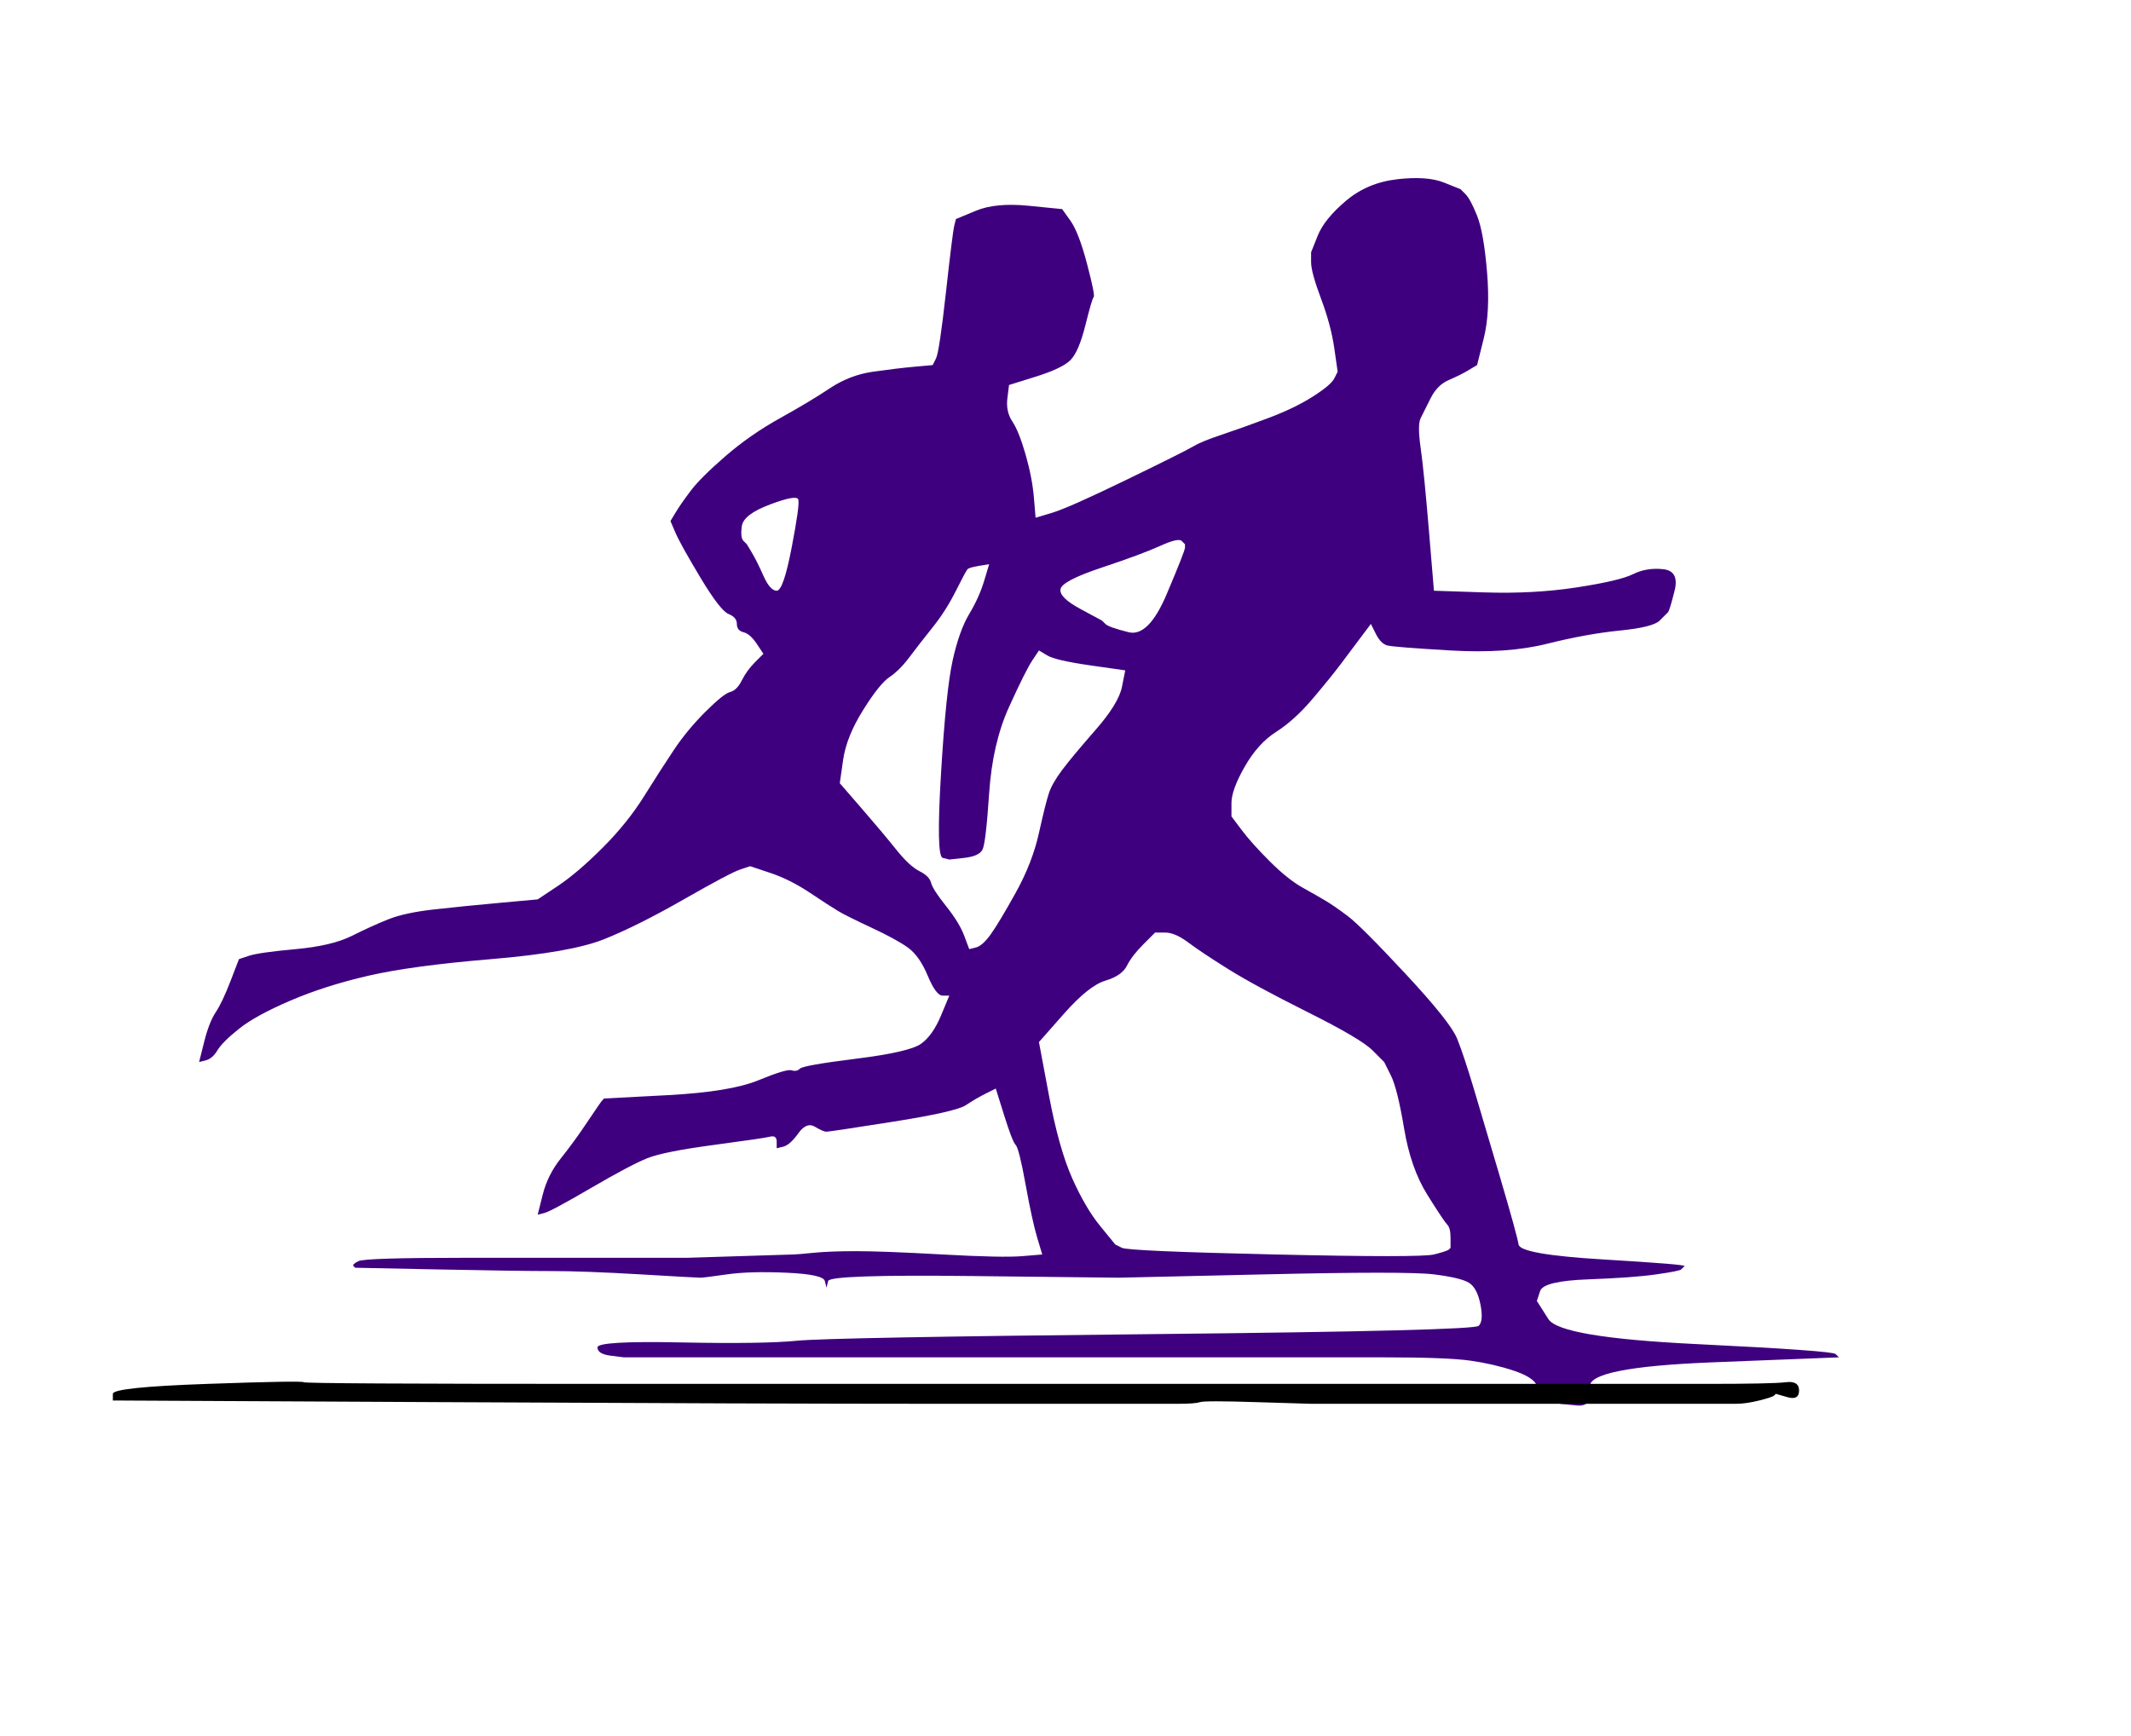 <?xml version="1.0"?><svg width="321" height="261.5" xmlns="http://www.w3.org/2000/svg">
 <title>sambest jogathon 2011</title>

 <g>
  <title>Layer 1</title>
  <g id="svg_1">
   <path fill="#3f007f" fill-rule="evenodd" stroke="#000000" stroke-width="0px" id="path6" d="m210.5,27q4.5,-0.5 7,0.5l2.5,1l0.75,0.75q0.75,0.75 1.75,3.25q1,2.5 1.5,8.5q0.5,6 -0.5,10l-1,4l-1.25,0.75q-1.25,0.75 -3,1.5q-1.75,0.75 -2.75,2.75l-1,2l-0.5,1q-0.5,1 0,4.5q0.5,3.5 1.25,12.5l0.75,9l7.5,0.25q7.5,0.25 14,-0.75q6.5,-1 8.5,-2q2,-1 4.5,-0.75q2.5,0.25 1.75,3.25q-0.75,3 -1,3.25l-0.25,0.25l-1,1q-1,1 -6,1.5q-5,0.5 -11,2q-6,1.5 -14.5,1q-8.5,-0.5 -9.5,-0.75q-1,-0.25 -1.75,-1.75l-0.75,-1.5l-1.5,2q-1.5,2 -3,4q-1.5,2 -4.25,5.25q-2.75,3.25 -5.5,5q-2.75,1.75 -4.75,5.25q-2,3.5 -2,5.5l0,2l1.5,2q1.5,2 4.25,4.75q2.75,2.75 5,4q2.25,1.25 3.5,2q1.25,0.75 3.25,2.25q2,1.5 8.75,8.75q6.75,7.25 7.75,9.75q1,2.5 2.5,7.5q1.5,5 4,13.5q2.5,8.5 2.75,10q0.25,1.5 12.75,2.25q12.5,0.75 12.25,1l-0.25,0.25l-0.25,0.25q-0.25,0.25 -3.75,0.75q-3.5,0.5 -10.25,0.75q-6.75,0.25 -7.25,1.75l-0.5,1.5l1.75,2.75q1.75,2.75 22.25,3.75q20.5,1 21,1.5l0.5,0.5l-19,0.75q-19,0.75 -18.5,3.75q0.5,3 -2,2.75l-2.5,-0.25l-0.5,-0.5q-0.5,-0.5 -1.5,-0.75q-1,-0.25 -1.5,-1.5q-0.5,-1.25 -3.5,-2.25q-3,-1 -6.5,-1.5q-3.5,-0.5 -13,-0.5q-9.5,0 -13,0q-3.5,0 -13,0q-9.5,0 -21,0q-11.5,0 -12,0q-0.5,0 -6.5,0q-6,0 -14,0q-8,0 -21.5,0l-13.5,0l-2,-0.25q-2,-0.25 -2,-1.25q0,-1 12.5,-0.75q12.5,0.25 17.5,-0.25q5,-0.5 53.5,-1q48.5,-0.5 49.25,-1.25q0.75,-0.75 0.25,-3.25q-0.5,-2.5 -1.75,-3.25q-1.25,-0.75 -5.25,-1.25q-4,-0.5 -25.5,0q-21.5,0.5 -22,0.5q-0.5,0 -22,-0.25q-21.5,-0.25 -21.75,0.75l-0.25,1l-0.25,-1q-0.25,-1 -5.75,-1.25q-5.5,-0.25 -9,0.25q-3.5,0.5 -4,0.5q-0.5,0 -9,-0.5q-8.5,-0.5 -13.5,-0.5q-5,0 -17.25,-0.25l-12.25,-0.25l-0.25,-0.25q-0.25,-0.25 0.75,-0.75q1,-0.5 16,-0.5q15,0 15.5,0q0.5,0 1,0q0.5,0 8.5,0q8,0 8.5,0q0.5,0 8,-0.25q7.5,-0.25 8,-0.25q0.5,0 3,-0.25q2.5,-0.25 6.5,-0.25q4,0 13,0.5q9,0.5 12,0.25l3,-0.25l-0.75,-2.5q-0.75,-2.5 -1.75,-8q-1,-5.5 -1.5,-6q-0.5,-0.5 -1.75,-4.5l-1.25,-4l-1.5,0.75q-1.5,0.75 -3,1.75q-1.5,1 -11,2.5q-9.5,1.5 -10,1.5q-0.5,0 -1.75,-0.75q-1.25,-0.75 -2.5,1q-1.25,1.75 -2.25,2l-1,0.25l0,-1q0,-1 -1,-0.75q-1,0.25 -8.5,1.25q-7.5,1 -10,2q-2.5,1 -8.5,4.5q-6,3.5 -7,3.75l-1,0.25l0.75,-3q0.75,-3 2.75,-5.5q2,-2.5 4,-5.5q2,-3 2.25,-3.25l0.25,-0.25l9.5,-0.5q9.5,-0.5 13.75,-2.25q4.25,-1.75 5,-1.5q0.75,0.25 1.25,-0.25q0.5,-0.5 8.5,-1.5q8,-1 9.75,-2.25q1.75,-1.25 3,-4.25l1.25,-3l-1,0q-1,0 -2.25,-3q-1.25,-3 -3,-4.25q-1.75,-1.25 -5.5,-3q-3.75,-1.75 -5,-2.5q-1.25,-0.75 -4.25,-2.75q-3,-2 -6,-3l-3,-1l-1.5,0.5q-1.5,0.5 -8.5,4.5q-7,4 -12,6q-5,2 -17,3q-12,1 -18.5,2.5q-6.5,1.5 -11.75,3.75q-5.25,2.25 -7.75,4.25q-2.5,2 -3.25,3.25q-0.75,1.25 -1.75,1.5l-1,0.25l0.75,-3q0.75,-3 1.75,-4.5q1,-1.5 2.25,-4.75l1.25,-3.25l1.5,-0.5q1.5,-0.5 7,-1q5.5,-0.5 8.5,-2q3,-1.5 5.5,-2.5q2.5,-1 7,-1.5q4.5,-0.5 10,-1l5.5,-0.5l3,-2q3,-2 6.75,-5.75q3.75,-3.75 6.25,-7.75q2.5,-4 4.5,-7q2,-3 4.75,-5.75q2.75,-2.75 3.75,-3q1,-0.25 1.75,-1.75q0.75,-1.5 2,-2.75l1.25,-1.25l-1,-1.5q-1,-1.5 -2,-1.75q-1,-0.25 -1,-1.25q0,-1 -1.25,-1.5q-1.25,-0.5 -4.25,-5.5q-3,-5 -3.75,-6.75l-0.75,-1.75l0.75,-1.25q0.75,-1.25 2.25,-3.25q1.5,-2 5.25,-5.25q3.75,-3.25 8.25,-5.75q4.5,-2.5 7.5,-4.5q3,-2 6.5,-2.5q3.5,-0.5 6.25,-0.75l2.75,-0.25l0.5,-1q0.5,-1 1.5,-10q1,-9 1.25,-10l0.25,-1l3,-1.25q3,-1.25 8,-0.75l5,0.5l1.25,1.75q1.25,1.75 2.5,6.5q1.25,4.75 1,5q-0.25,0.25 -1.25,4.25q-1,4 -2.25,5.25q-1.25,1.25 -5.25,2.5l-4,1.25l-0.25,2q-0.25,2 0.75,3.5q1,1.5 2,5q1,3.5 1.25,6.5l0.25,3l2.5,-0.75q2.5,-0.75 11.25,-5q8.75,-4.25 10,-5q1.25,-0.75 4.25,-1.75q3,-1 7,-2.5q4,-1.5 6.75,-3.25q2.75,-1.75 3.25,-2.75l0.5,-1l-0.5,-3.5q-0.5,-3.5 -2,-7.5q-1.5,-4 -1.5,-5.5l0,-1.5l1,-2.5q1,-2.5 4.25,-5.25q3.25,-2.75 7.75,-3.25zm-94.5,49q4,-1.5 4.25,-0.75q0.25,0.75 -1,7.25q-1.25,6.5 -2.25,6.5q-1,0 -2,-2.25q-1,-2.25 -1.75,-3.5l-0.75,-1.25l-0.5,-0.5q-0.5,-0.5 -0.25,-2.25q0.25,-1.75 4.25,-3.25zm31.5,9.25l1.5,-0.25l-0.75,2.5q-0.75,2.5 -2.25,5q-1.5,2.5 -2.5,7q-1,4.5 -1.75,17q-0.75,12.5 0.25,12.75l1,0.25l2.25,-0.25q2.25,-0.25 2.75,-1.25q0.5,-1 1,-8.5q0.5,-7.5 3,-13q2.5,-5.5 3.5,-7l1,-1.5l1.25,0.75q1.25,0.75 6.5,1.5l5.25,0.75l-0.5,2.5q-0.5,2.5 -4,6.5q-3.5,4 -5,6q-1.5,2 -2,3.5q-0.5,1.5 -1.5,6q-1,4.5 -3.5,9q-2.5,4.5 -3.75,6.25q-1.25,1.75 -2.25,2l-1,0.25l-0.75,-2q-0.75,-2 -2.75,-4.5q-2,-2.5 -2.25,-3.5q-0.25,-1 -1.75,-1.75q-1.5,-0.75 -3.5,-3.25q-2,-2.5 -5.25,-6.25l-3.25,-3.75l0.5,-3.5q0.5,-3.5 3,-7.5q2.5,-4 4,-5q1.5,-1 3,-3q1.5,-2 3.5,-4.5q2,-2.5 3.5,-5.5q1.5,-3 1.75,-3.25q0.25,-0.25 1.75,-0.5zm28,55.25q1.5,0 3.5,1.5q2,1.5 6,4q4,2.5 12,6.5q8,4 9.75,5.75l1.75,1.75l1,2q1,2 2,8q1,6 3.5,10q2.5,4 3,4.5q0.5,0.5 0.5,2l0,1.5l-0.25,0.25q-0.25,0.25 -2.25,0.75q-2,0.5 -24,0q-22,-0.5 -23,-1l-1,-0.5l-2.25,-2.75q-2.25,-2.75 -4.25,-7.25q-2,-4.5 -3.5,-12.5l-1.5,-8l3.75,-4.25q3.75,-4.25 6.25,-5q2.5,-0.75 3.25,-2.25q0.75,-1.5 2.5,-3.25l1.75,-1.75l1.5,0zm-0.75,-58.25q2.75,-1.25 3.25,-0.75l0.5,0.5l0,0.5q0,0.5 -2.75,7q-2.75,6.5 -5.75,5.75q-3,-0.75 -3.5,-1.25l-0.5,-0.5l-3.25,-1.75q-3.25,-1.75 -3,-3q0.25,-1.25 6.25,-3.25q6,-2 8.75,-3.25z"/>
   <path fill="#000000" fill-rule="evenodd" stroke="#000000" stroke-width="0px" id="path8" d="m31.25,208.5q14.25,-0.5 14.5,-0.25q0.25,0.25 45.25,0.25q45,0 45.5,0q0.5,0 14,0q13.5,0 14,0q0.5,0 3,0q2.5,0 6,0q3.5,0 4,0q0.5,0 1,0q0.5,0 8,0q7.5,0 8,0q0.5,0 15,0q14.5,0 15,0q0.5,0 2,0q1.5,0 11,0q9.5,0 19.5,0q10,0 12,-0.25q2,-0.25 2,1.25q0,1.5 -1.75,1l-1.75,-0.5l-0.25,0.25q-0.25,0.25 -2.25,0.75q-2,0.5 -3.5,0.5q-1.5,0 -11,0q-9.5,0 -15.5,0q-6,0 -21,0q-15,0 -15.5,0q-0.5,0 -1,0q-0.5,0 -8.25,-0.25q-7.75,-0.25 -8.5,0q-0.75,0.25 -3.25,0.25q-2.5,0 -3,0q-0.5,0 -1,0q-0.5,0 -1,0q-0.5,0 -1,0q-0.5,0 -1,0q-0.5,0 -1,0q-0.5,0 -1,0q-0.5,0 -2.5,0q-2,0 -26,0q-24,0 -73.5,-0.25l-49.5,-0.25l0,-1q0,-1 14.25,-1.5z"/>
  </g>
 </g>
</svg>